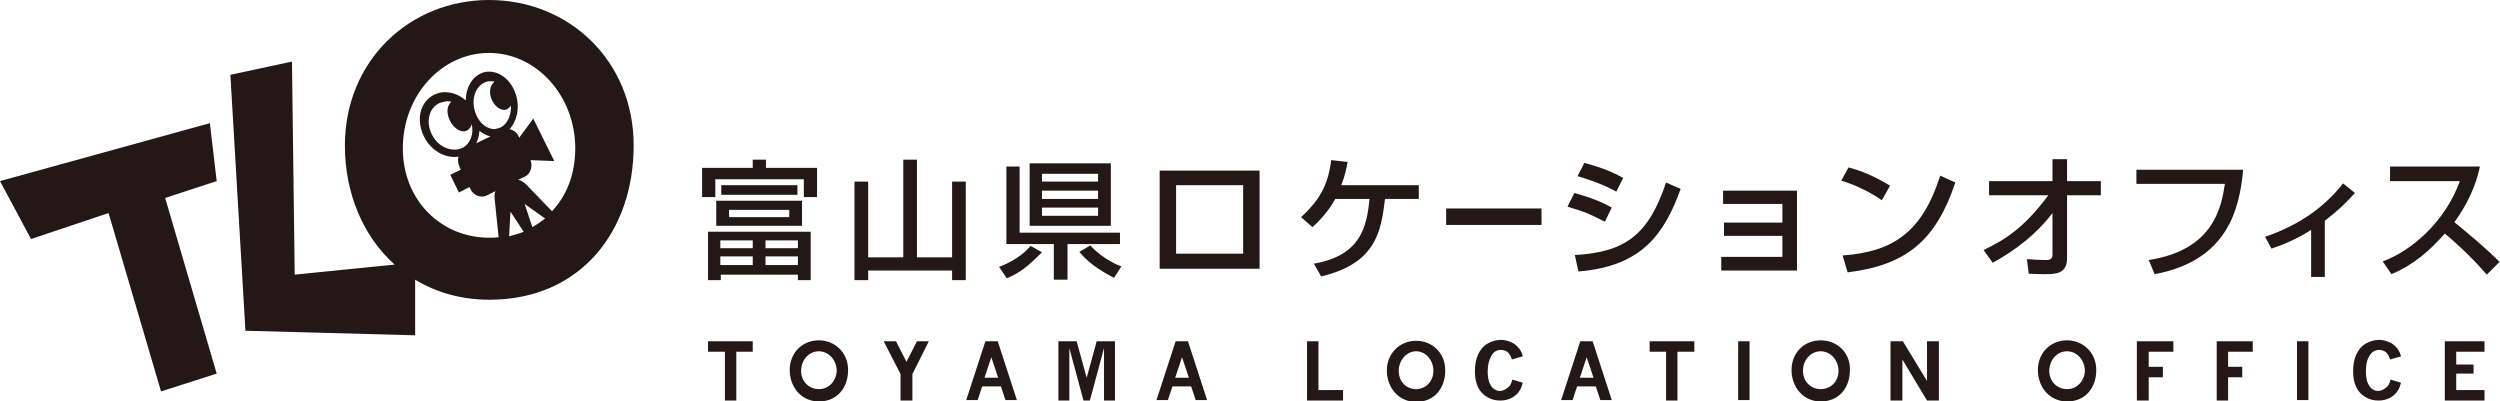<svg xmlns="http://www.w3.org/2000/svg" viewBox="0 0 548 88"><path d="M46 27L0 39.7l6.8 12.7 17-5.7 11.5 39.1 12.2-3.9-11.3-38.5 11.3-3.7zm61.2-27C89.8 0 75.6 13.3 75.6 31.9c0 10.5 4 19.9 10.9 26.1l-21.9 2.2-.6-46.7-13.5 2.9 3.3 56.1 37.2 1V61.3c4.6 2.8 10.1 4.4 16.3 4.4 20 0 31.6-15.1 31.6-33.8 0-18.6-14.2-31.9-31.7-31.9m2.6 27.9c-.4.2-.9.3-1.4.4-1.6 0-3.2-1.2-4-3.1-.7-1.6-.8-3.4-.2-4.9.4-1 1.1-1.8 2-2.2.4-.2.8-.3 1.2-.3.3 0 .7 0 1 .1-.9.7-1.3 2.2-.7 3.7.5 1.4 1.7 2.5 2.9 2.5.2 0 .4-.1.6-.2.3-.2.6-.4.8-.8.1 2.1-.7 4-2.2 4.8m-2.3 2l-3.1 1.5c.4-.8.6-1.7.7-2.7.8.6 1.6 1 2.4 1.2m4.1 21.9l.3-5.4 2.9 4.4c-1 .4-2.1.7-3.2 1m5.1-2l-1.7-5.1 4.5 3.2c-.9.7-1.8 1.3-2.8 1.9m4.3-3.5l-5.4-5.6-.1-.1c-.6-.6-1.1-1-1.9-1.2l1.5-.7c1.2-.6 1.7-2.2 1.2-3.6l5.2.2-4.6-9.3-3.1 4.2-.1-.3c-.4-.9-1.2-1.4-2-1.6 1.6-1.7 2.3-4.7 1.4-7.5-.9-3-3.3-5.1-5.9-5.1-.6 0-1.2.1-1.8.4-2 .9-3.3 3.2-3.3 5.9-1.4-1.2-3-1.8-4.6-1.8-.8 0-1.5.2-2.2.5-1.5.7-2.5 1.9-3 3.5-.6 2-.2 4.4 1 6.4 1.4 2.3 3.8 3.8 6.3 3.8.3 0 .6 0 .9-.1-.2.7-.1 1.5.2 2.2l.3.7-2.3 1.1 1.9 3.9 2.3-1.2.2.4c.7 1.5 2.4 2.1 3.7 1.4l1.8-.9c-.2.5-.2 1-.2 1.1v.3l.9 8.7c-.7.1-1.4.1-2.1.1-10.4 0-18.9-8.1-18.9-19.6 0-11.6 8.5-20.9 18.9-20.9 10.4 0 18.9 9.4 18.9 20.9 0 5.7-1.9 10.4-5.1 13.8M98.7 26.6c.7 1.3 1.9 2.2 2.9 2.2.3 0 .5-.1.8-.2.5-.3.9-.8 1-1.4.5 2.2-.3 4.3-2 5.2-.6.3-1.2.4-1.8.4-1.8 0-3.7-1.1-4.7-2.9-.9-1.5-1.2-3.3-.7-4.8.3-1.1 1.1-2 2.1-2.5.5-.2 1-.3 1.6-.4.3 0 .7 0 1 .1-.2.2-.4.5-.6.9-.4 1-.2 2.2.4 3.4M165 35h2.9v1.8h11.2v6.4h-2.9v-3.9h-19.4v3.9h-2.9v-6.4H165V35zm12.7 15.8v10.6h-2.8v-1.2H158v1.2h-2.8V50.8h22.5zm-1.9-1.3H157V44h18.8v5.5zm-17.9 4.9h7.1v-1.7h-7.1v1.7zm0 3.7h7.1v-1.9h-7.1v1.9zm.2-17.5h16.7v2.1h-16.7v-2.1zm1.7 7H173V46h-13.2v1.6zm8 6.8h7.1v-1.7h-7.1v1.7zm0 3.7h7.1v-1.9h-7.1v1.9zm22.5-18.3v16.6h7.7V35h3v21.4h7.7V39.8h3v21.6h-3v-2.1h-18.4v2.1h-3V39.8zm38.1 15.5c-3.4 3.4-4.9 4.5-7.7 5.7l-1.7-2.5c2.4-.9 5.2-2.5 6.9-4.6l2.5 1.4zm-4.9-4.3h22v2.5H234v7.8h-3v-7.8h-10.4v-17h2.9V51zm2.2-15.2h17.8v13.7h-17.8V35.8zm2.7 4h12.3v-1.7h-12.3v1.7zm0 3.8h12.3v-1.8h-12.3v1.8zm0 3.7h12.3v-1.8h-12.3v1.8zm15.8 13.6c-3.7-1.9-6-3.7-7.6-5.7l2.4-1.4c1.8 2 4.4 3.7 6.8 4.6l-1.6 2.5zm31.9-2h-21.9V37.4h21.9v21.5zm-3.6-18.3h-14.7v15h14.7v-15zm38.5-.1v3.1h-7.4c-.9 7.3-2 14.1-14 17l-1.6-2.8c10.3-1.8 11.6-8.1 12.2-14.2h-7.5c-.9 1.6-2.2 3.6-5 6.2l-2.5-2.2c3.7-3.4 5.9-6.7 6.6-12.5l3.6.4c-.3 1.6-.6 3.1-1.4 5.1h17zm6 5.2h20.9v3.6H317zm34.8 2.9c-3.8-1.9-3.9-2-8.2-3.3l1.5-3c1.4.4 5.1 1.4 8.2 3.2l-1.5 3.1zm-6.6 7.3c11.1-.6 16.2-4.5 20-15.9l3.2 1.4c-3.6 10-8.6 17-22.4 18.1l-.8-3.6zm9.1-13.9c-3.6-2-7.6-3.1-8.5-3.4l1.5-2.9c1 .3 4.8 1.2 8.5 3.3l-1.5 3zm39.6-.2v17.5h-16.6v-3h13.4v-4.6h-12.8v-2.9h12.8v-4.1h-13v-2.9zm18.6 2.1c-2.2-1.6-5.8-3.4-8.9-4.3l1.6-2.9c2.6.7 5.1 1.6 9.1 4l-1.8 3.2zM403.9 56c11-.8 17.4-5 21.4-17.5l3.3 1.5C424.4 52.6 418 58.1 405 59.7l-1.1-3.7zm30.9-1.2c4.4-2.1 8.7-4.6 14.2-12h-13v-3.1h13.9v-4.8h3.2v4.8h7.4v3.1h-7.4v13.8c0 3.5-2.6 3.5-5.1 3.5-1.5 0-2.5-.1-3.3-.1l-.4-3.2c1.2.1 2.8.2 4.2.2.4 0 1.4 0 1.4-1.1v-9.2c-3.5 4.6-8 8.1-13.1 10.9l-2-2.8zm56.9-17.6c-.8 8.5-3.3 19.9-19.4 22.9L471 57c14.2-2.2 15.9-11.5 16.7-16.7h-19.4v-3.1h23.4zm17.9 23.5h-3V50.4c-4.1 2.6-7.3 3.6-8.7 4.1l-1.4-2.6c7.7-2.6 13.2-6.7 17.1-11.7l2.6 2.1c-1.8 2-3.5 3.7-6.6 6.1v12.3zm12.7-3.4c6.3-2.3 13.7-8.7 16.9-17.6h-15.3v-3.2h19.7c-.4 1.8-1.4 6.4-5.6 12.2 3.4 2.8 6.8 5.6 9.9 8.7l-2.8 2.8c-3.3-3.9-7.8-7.9-9.2-9-3.4 3.9-7.1 7-11.7 8.9l-1.9-2.8zM155.2 77.1h3.7v10.7h2.5V77.1h3.6v-2.3h-9.8zm43.5 2.2l-2.3-4.5h-2.7l3.7 7.2v5.8h2.6V82l3.6-7.2H201zm17.3-4.5l-4.2 12.9h2.5l1-3h4.1l1 3h2.5l-4.2-12.9H216zm-.2 8l1.5-4.5 1.5 4.5h-3zm22.4 0l-2.2-8h-4v13h2.4V76.3l3.1 11.5h1.4l3.1-11.5v11.5h2.4v-13h-4zm19.5-8l-4.2 12.9h2.5l1-3h4.1l1 3h2.5l-4.2-12.9h-2.7zm-.1 8l1.5-4.5 1.5 4.5h-3zm31.4-8h-2.5v13h7.9v-2.3H289zm41.6 10.1c-.6.5-1.2.8-1.9.8-.5 0-.9-.2-1.3-.5s-.7-.8-1-1.5c-.2-.7-.3-1.5-.3-2.3 0-1.4.3-2.5.8-3.4.5-.9 1.2-1.3 2.1-1.3.6 0 1.1.2 1.5.5.4.4.7.9.9 1.6l2.4-.7c-.2-.7-.4-1.2-.8-1.7-.5-.6-1-1.1-1.8-1.4-.7-.3-1.4-.5-2.2-.5-1 0-2 .3-2.9.8-.9.5-1.6 1.3-2.1 2.4-.5 1.1-.7 2.3-.7 3.7 0 1.3.2 2.5.7 3.5.5 1 1.2 1.7 2.1 2.2.9.5 1.8.7 2.8.7.9 0 1.7-.2 2.5-.6.7-.4 1.3-.9 1.7-1.6.3-.4.5-1 .7-1.7l-2.3-.7c-.2.9-.5 1.4-.9 1.7m15.8-10.1l-4.2 12.9h2.5l1-3h4.1l1 3h2.5l-4.2-12.9h-2.7zm-.1 8l1.5-4.5 1.5 4.5h-3zm15.3-5.7h3.6v10.7h2.5V77.1h3.7v-2.3h-9.8zm19.4-2.3h2.5v12.9H381zm41.4 8.7l-5.3-8.7h-2.7v13h2.6v-9l5.4 9h2.6v-13h-2.6zm46 4.3h2.6v-5.1h3.1v-2.3H471v-3.3h5.4v-2.3h-8zm17.5 0h2.5v-5.1h3.1v-2.3h-3.1v-3.3h5.4v-2.3h-7.9zm17.6-13h2.5v12.9h-2.5zm19.6 10.1c-.6.5-1.2.8-1.9.8-.5 0-.9-.2-1.3-.5s-.7-.8-1-1.5c-.2-.7-.3-1.5-.3-2.3 0-1.4.2-2.5.8-3.4.5-.9 1.2-1.3 2.1-1.3.6 0 1.1.2 1.5.5.4.4.7.9.9 1.6l2.4-.7c-.2-.7-.4-1.2-.8-1.7-.5-.6-1-1.1-1.8-1.4-.7-.3-1.4-.5-2.2-.5-1 0-2 .3-2.9.8-.9.5-1.6 1.3-2.1 2.4-.5 1.1-.7 2.3-.7 3.7 0 1.3.2 2.5.7 3.5.5 1 1.2 1.7 2.1 2.2.9.5 1.8.7 2.8.7.9 0 1.7-.2 2.5-.6.7-.4 1.3-.9 1.7-1.6.3-.4.5-1 .7-1.7l-2.3-.7c-.2.9-.5 1.4-.9 1.7m21.5-7.8v-2.3h-8.7v13h8.7v-2.3h-6.2v-3.6h3.8v-2h-3.8v-2.8zm-365.1-2.5c-3.6 0-6.4 2.7-6.4 6.5s2.6 6.9 6.4 6.9c4.1 0 6.4-3.1 6.4-6.9 0-3.8-2.9-6.5-6.4-6.5m0 10.7c-2.1 0-3.9-1.6-3.9-4s1.7-4.3 3.9-4.3c2.1 0 3.9 1.9 3.9 4.3-.1 2.3-1.8 4-3.9 4m219.6-10.7c-3.6 0-6.4 2.7-6.4 6.5s2.6 6.9 6.4 6.9c4.1 0 6.4-3.1 6.4-6.9.1-3.8-2.8-6.5-6.4-6.5m0 10.7c-2.1 0-3.9-1.6-3.9-4s1.7-4.3 3.9-4.3c2.1 0 3.9 1.9 3.9 4.3 0 2.3-1.7 4-3.9 4m54-10.7c-3.6 0-6.4 2.7-6.4 6.5s2.6 6.9 6.4 6.9c4.1 0 6.4-3.1 6.4-6.9 0-3.8-2.9-6.5-6.4-6.5m0 10.7c-2.1 0-3.9-1.6-3.9-4s1.7-4.3 3.9-4.3c2.1 0 3.9 1.9 3.9 4.3-.1 2.3-1.8 4-3.9 4M310.4 74.7c-3.5 0-6.4 2.7-6.4 6.5s2.6 6.9 6.4 6.9c4.1 0 6.4-3.1 6.4-6.9 0-3.9-2.9-6.5-6.4-6.5m0 10.6c-2.1 0-3.8-1.6-3.8-4 0-2.3 1.7-4.3 3.8-4.3 2.1 0 3.8 1.9 3.8 4.3 0 2.3-1.7 4-3.8 4" fill="#231815"/></svg>